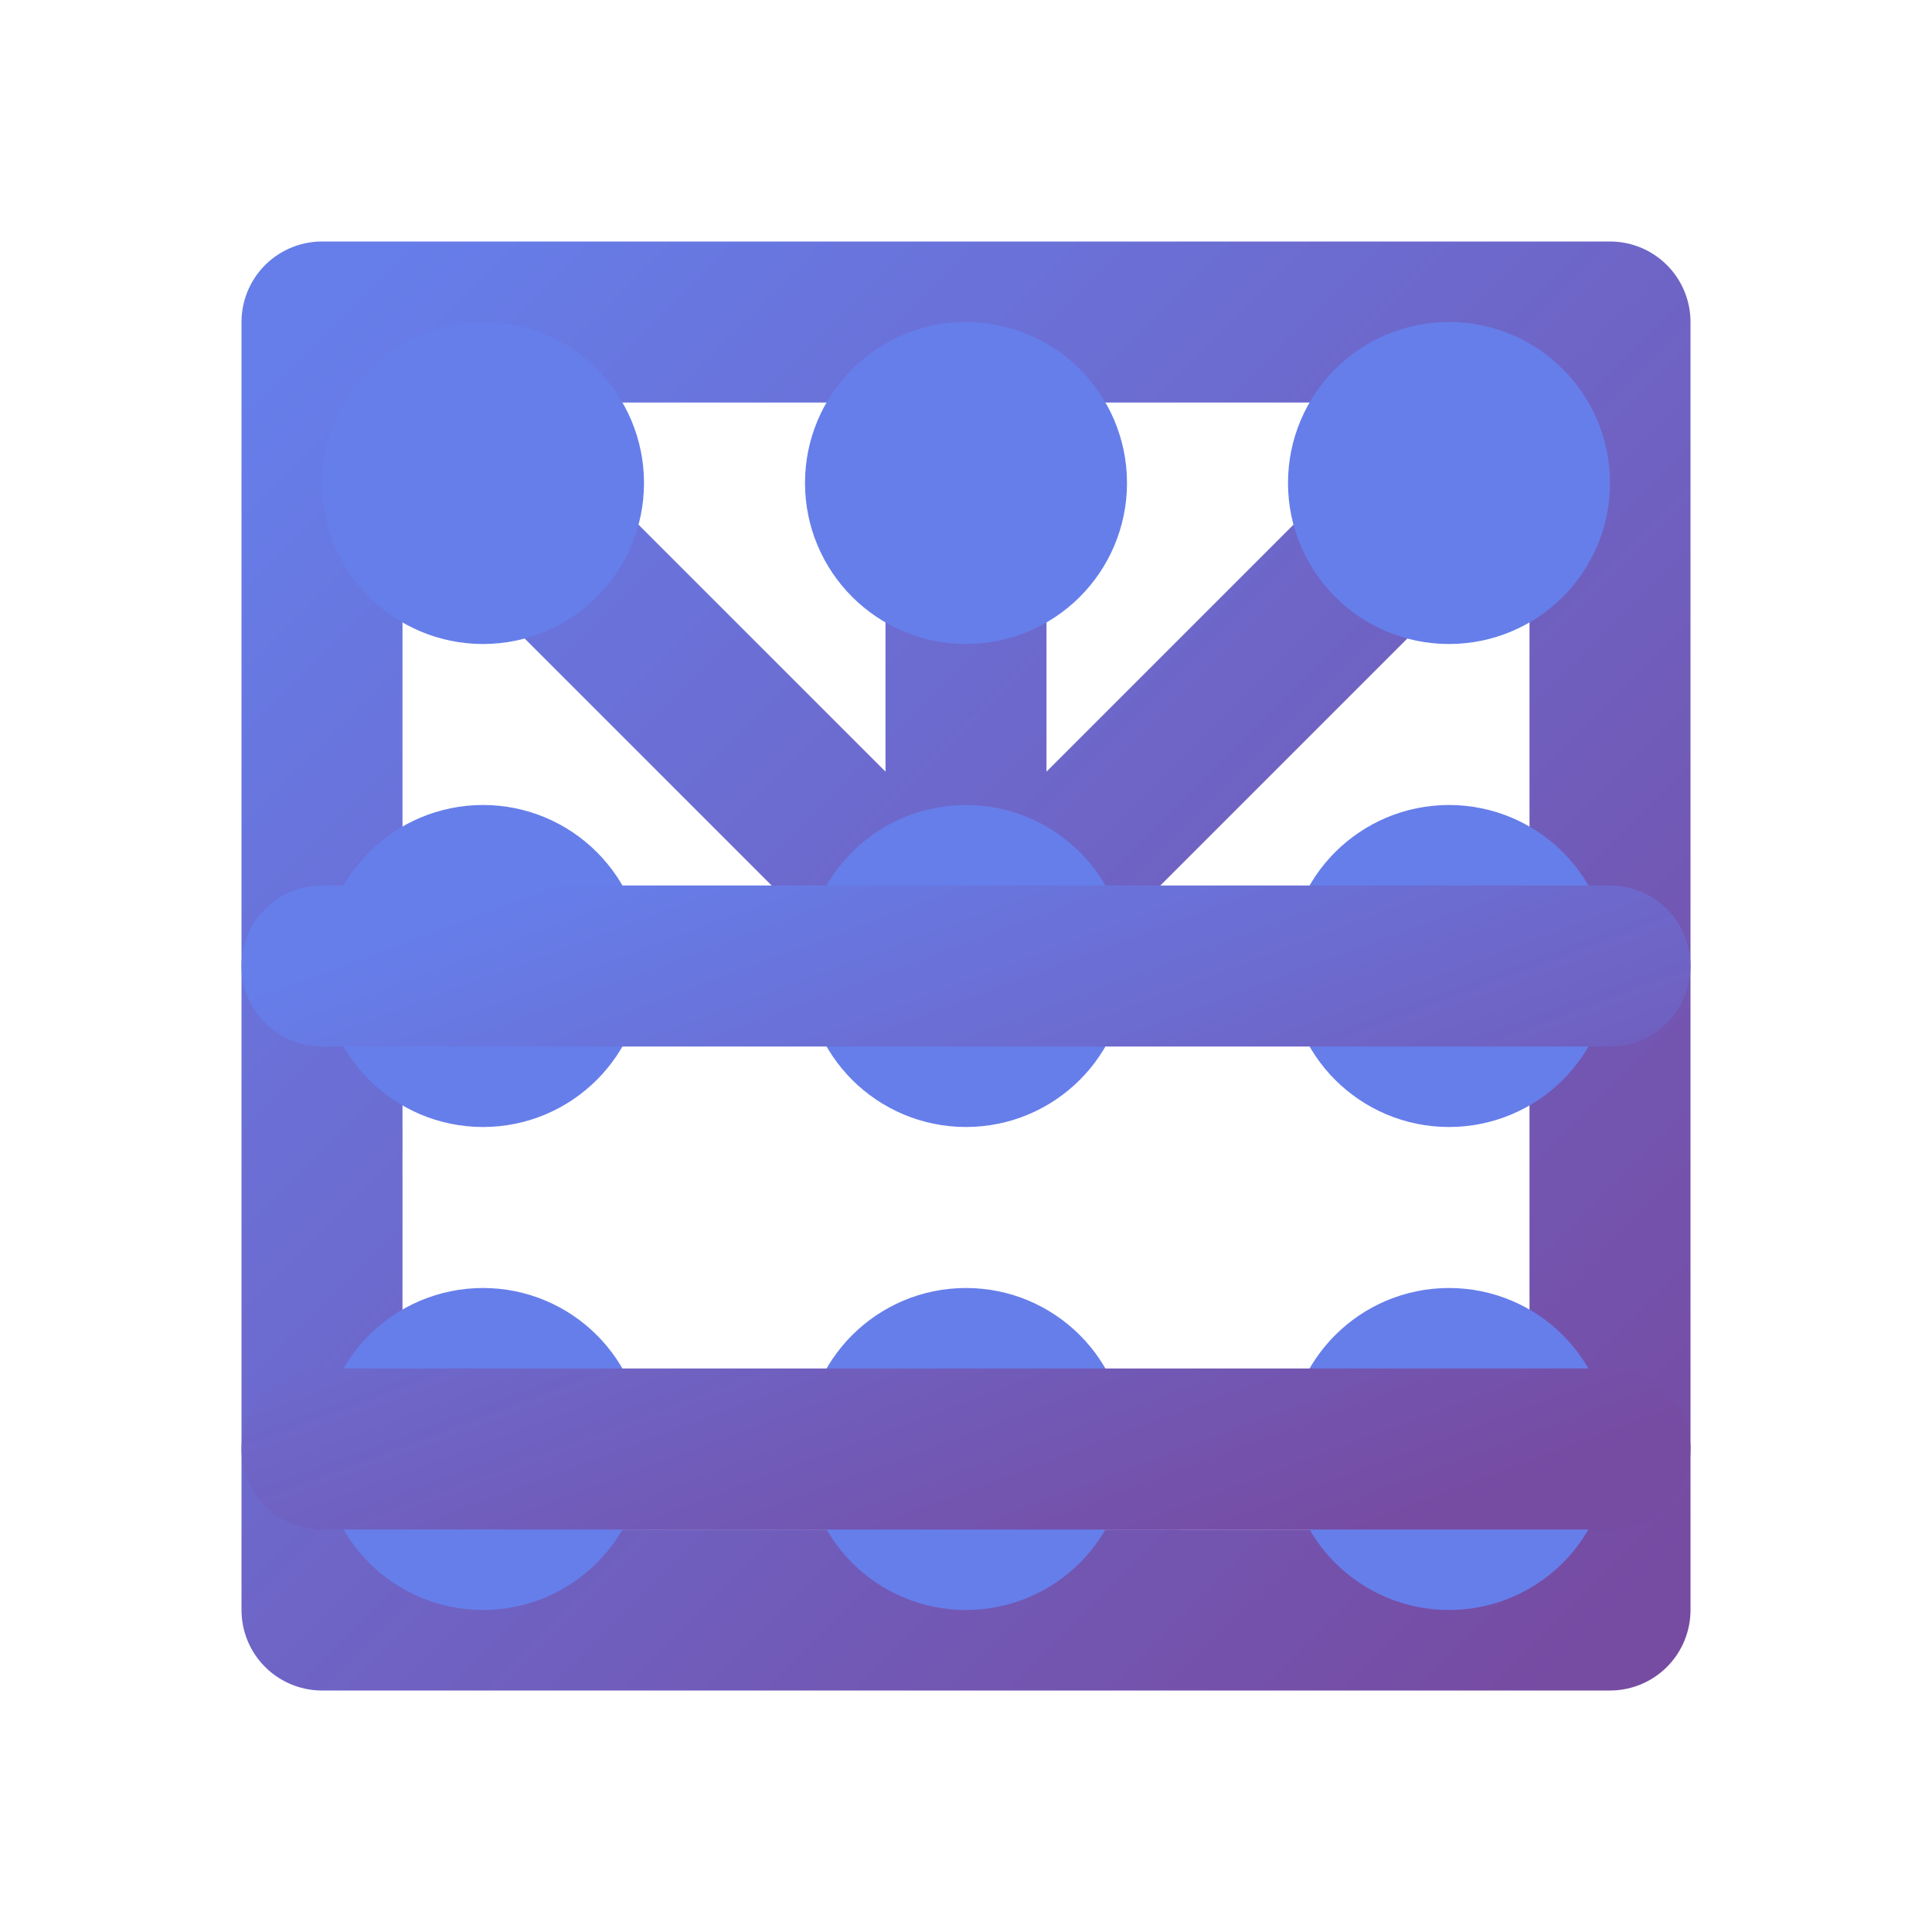 
<svg xmlns="http://www.w3.org/2000/svg" viewBox="0 0 24 24" width="24" height="24" fill="none" stroke="currentColor" stroke-width="2" stroke-linecap="round" stroke-linejoin="round">
  <defs>
    <linearGradient id="techGradient" x1="0" y1="0" x2="1" y2="1">
      <stop offset="0%" stop-color="#667EEA"/>
      <stop offset="100%" stop-color="#764BA2"/>
    </linearGradient>
  </defs>
  <path d="M4 4h16v16H4V4zm8 6V4M6 6l6 6 6-6" stroke="url(#techGradient)" />
  <g stroke="#667EEA" stroke-width="2">
    <circle cx="6" cy="6" r="1"/>
    <circle cx="12" cy="6" r="1"/>
    <circle cx="18" cy="6" r="1"/>
    <circle cx="6" cy="12" r="1"/>
    <circle cx="12" cy="12" r="1"/>
    <circle cx="18" cy="12" r="1"/>
    <circle cx="6" cy="18" r="1"/>
    <circle cx="12" cy="18" r="1"/>
    <circle cx="18" cy="18" r="1"/>
  </g>
  <path d="M4 12h16M4 18h16" stroke="url(#techGradient)"/>
</svg>
